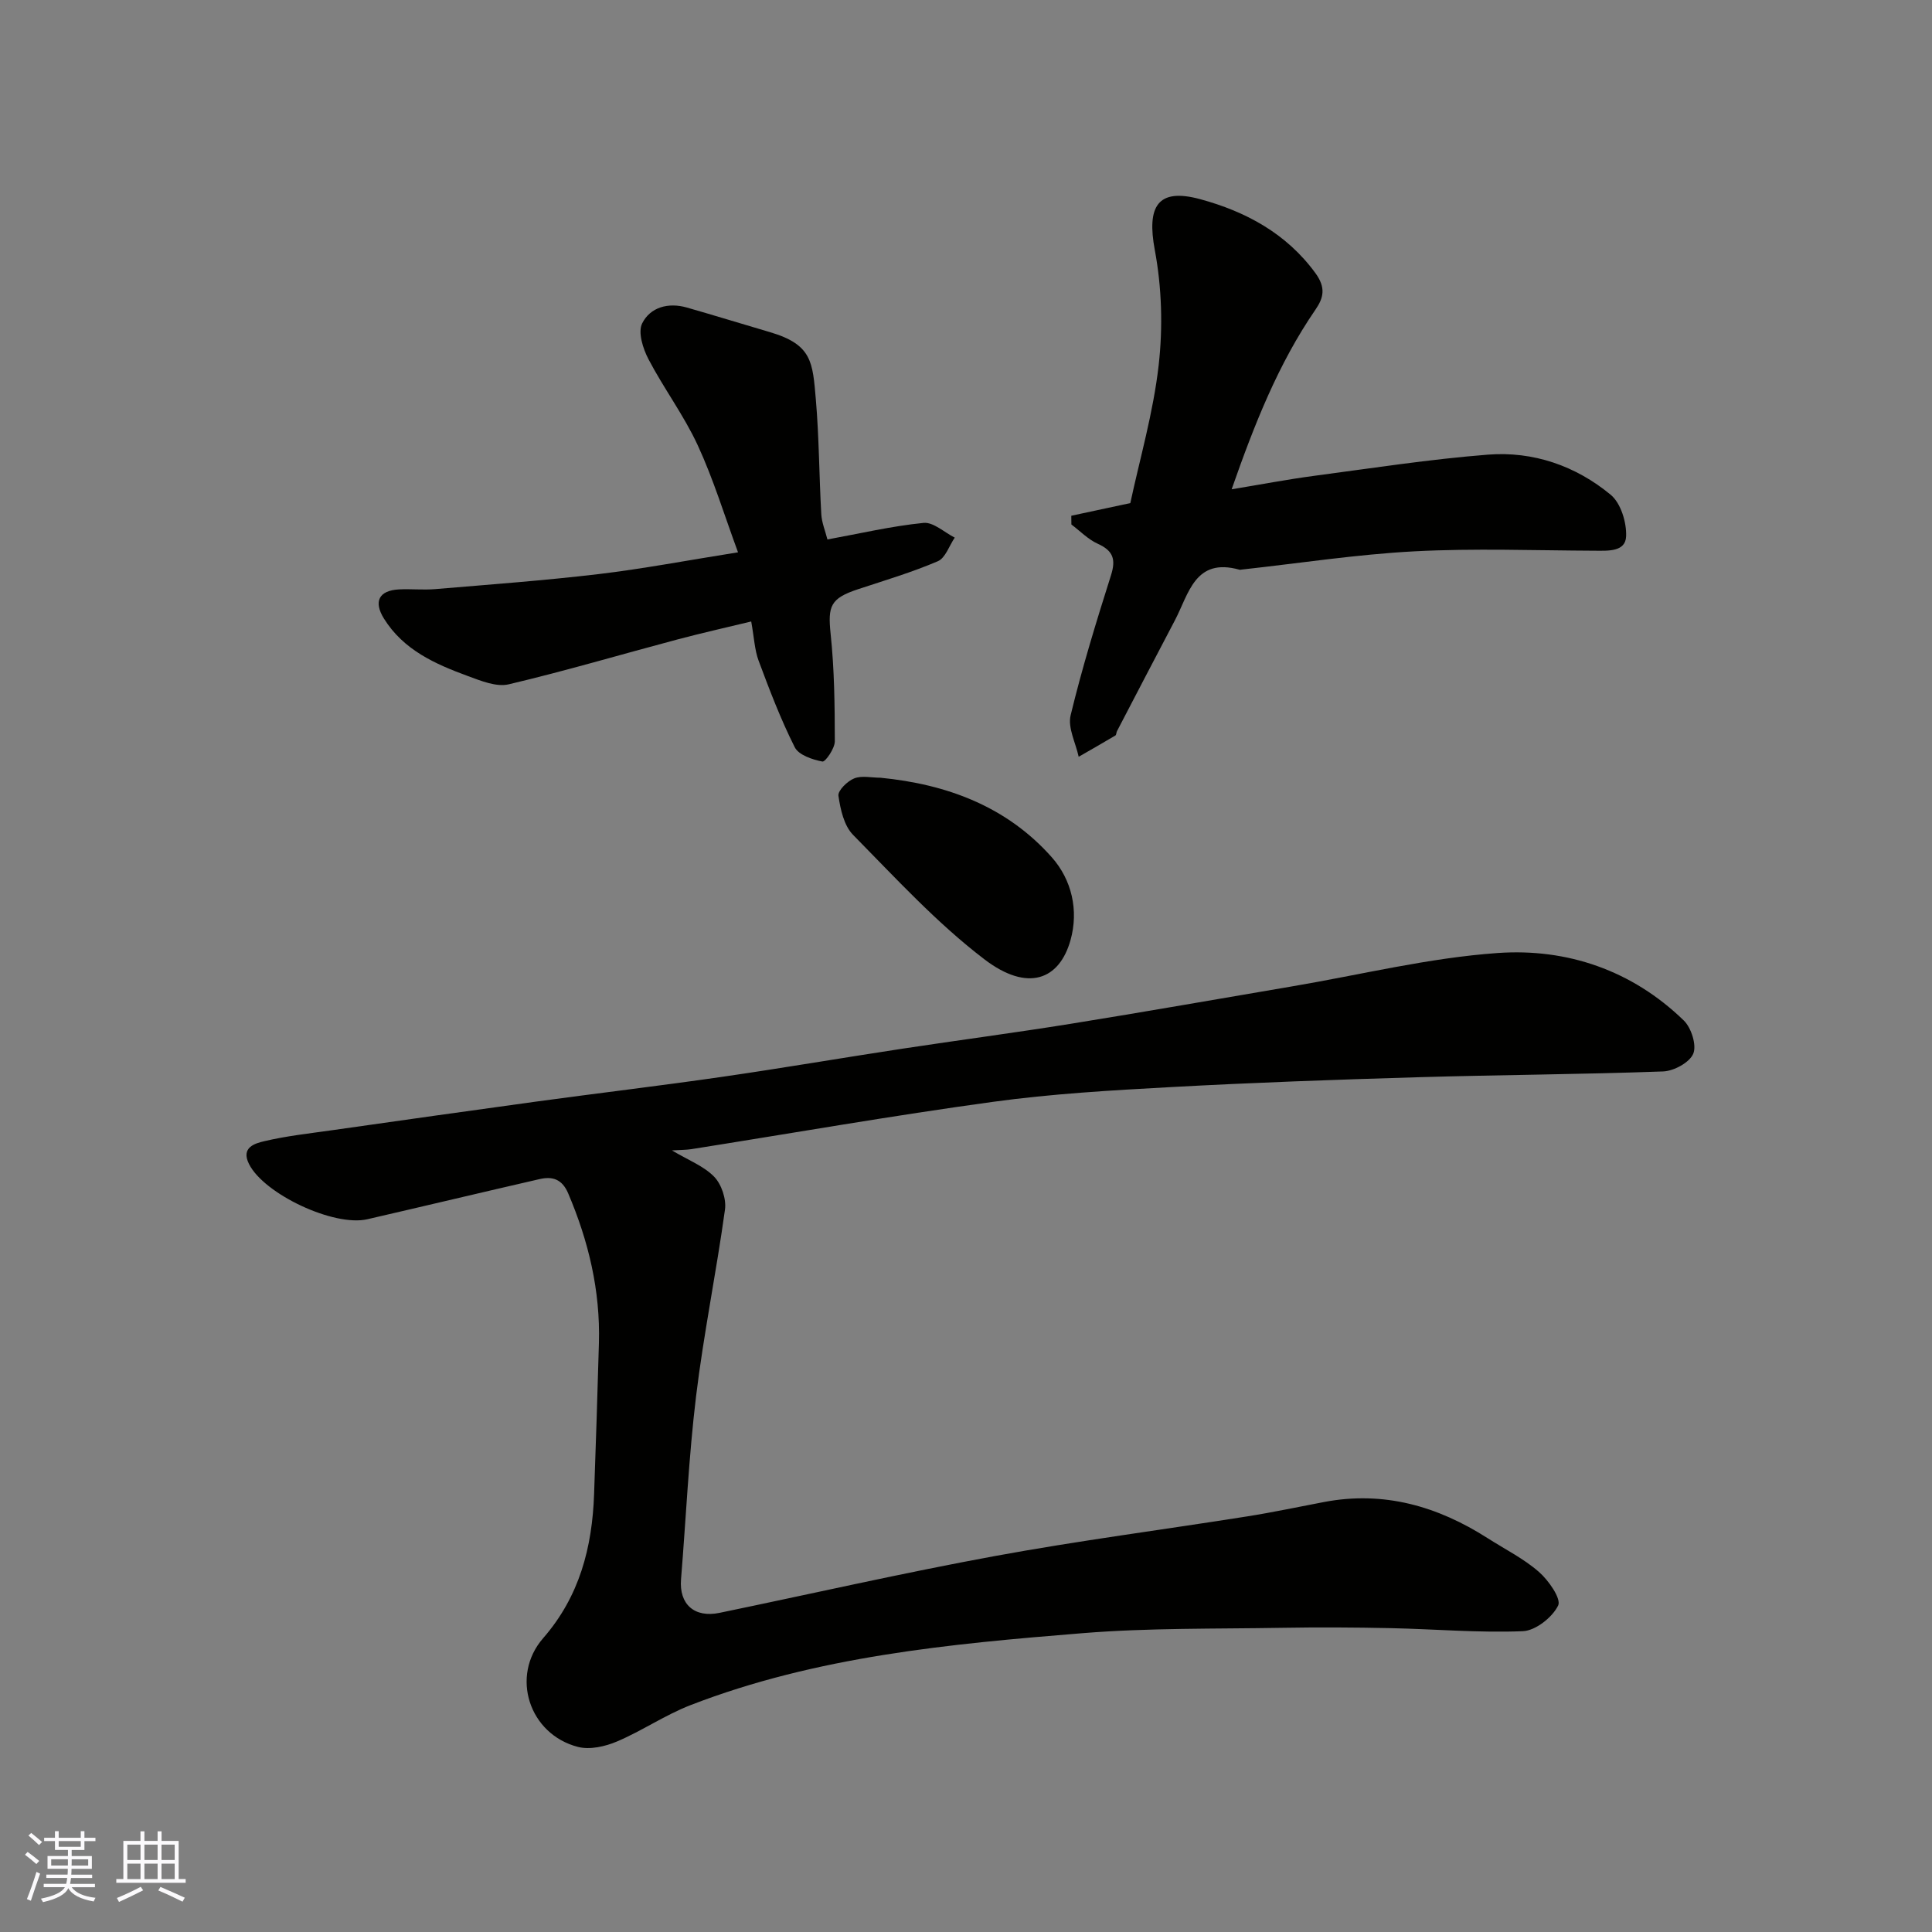 <svg enable-background="new 0 0 400 400" viewBox="0 0 400 400" xmlns="http://www.w3.org/2000/svg"><rect x="0" y="0" width="400" height="400" fill="#808080" stroke="none"/><g fill="#010100"><path d="m139.12 238.18c3.36 2.01 6.57 3.22 8.74 5.45 1.52 1.56 2.54 4.62 2.24 6.79-1.78 12.92-4.42 25.74-5.99 38.68-1.52 12.57-2.08 25.25-3.11 37.88-.42 5.16 2.76 8.03 7.99 6.94 18.98-3.93 37.89-8.25 56.95-11.75 17.35-3.19 34.87-5.46 52.3-8.22 5.31-.84 10.58-1.97 15.87-2.97 12.37-2.36 23.51.85 33.9 7.49 3.57 2.28 7.44 4.21 10.6 6.97 2.01 1.75 4.67 5.57 3.99 6.96-1.2 2.46-4.68 5.21-7.31 5.32-9.09.37-18.23-.44-27.36-.63-7.5-.16-15-.2-22.49-.07-13.77.24-27.59 0-41.29 1.11-27.53 2.22-55.1 4.8-81.19 14.9-5.26 2.04-10.02 5.32-15.23 7.53-2.44 1.04-5.61 1.75-8.07 1.12-10.13-2.61-14.04-14.67-7.21-22.51 7.54-8.65 10.16-18.79 10.55-29.83.37-10.43.71-20.87 1-31.3.3-10.82-2.14-21.06-6.37-30.98-1.26-2.95-3.26-3.55-5.91-2.94-11.9 2.73-23.77 5.57-35.66 8.31-6.93 1.6-21.38-5.21-24.5-11.42-1.75-3.47 1.25-4.29 3.17-4.74 4.6-1.09 9.33-1.6 14.03-2.27 14.09-2 28.17-4 42.27-5.93 12.81-1.75 25.66-3.27 38.46-5.12 12.45-1.8 24.85-3.93 37.28-5.82 11.64-1.77 23.32-3.3 34.94-5.17 15.31-2.46 30.58-5.16 45.86-7.75 14.16-2.4 28.25-5.9 42.52-6.9 14.38-1.01 27.85 3.6 38.53 13.98 1.55 1.51 2.69 5.11 1.95 6.87-.77 1.83-4.02 3.59-6.25 3.67-16.92.62-33.87.7-50.79 1.2-17.04.5-34.08 1.11-51.1 2.04-12.32.67-24.68 1.38-36.89 3.06-20.86 2.86-41.61 6.5-62.4 9.79-1.13.17-2.24.15-4.02.26z"/><path d="m234.02 104.16c1.96-9.15 4.76-18.75 5.87-28.55.89-7.84.65-16.09-.8-23.84-1.69-9.04.56-12.94 9.41-10.53 9.31 2.53 17.82 7.03 23.86 15.33 2.17 2.98 1.68 5.09.01 7.51-7.73 11.25-12.66 23.77-17.37 37.22 6.09-1 11.51-2.04 16.98-2.77 12.01-1.59 24-3.45 36.06-4.4 9.39-.74 18.2 2.31 25.44 8.31 2.09 1.73 3.31 5.72 3.19 8.6-.13 3.22-3.68 2.99-6.4 2.98-12.49-.05-25.02-.53-37.48.13-11.93.63-23.79 2.47-35.68 3.77-.17.02-.35.07-.5.03-9.22-2.58-10.48 5-13.36 10.48-4.02 7.64-8 15.29-11.99 22.95-.15.29-.12.77-.34.9-2.51 1.5-5.06 2.94-7.59 4.4-.62-2.87-2.29-6-1.67-8.58 2.36-9.77 5.32-19.41 8.36-29 1.04-3.29.46-5.07-2.72-6.51-2.02-.91-3.67-2.64-5.48-4-.01-.6-.01-1.21-.02-1.81 3.72-.8 7.46-1.6 12.22-2.62z"/><path d="m152.8 114.35c-2.82-7.65-5.09-15.13-8.34-22.16-2.86-6.19-7.03-11.76-10.2-17.82-1.14-2.18-2.22-5.57-1.31-7.41 1.67-3.36 5.41-4.39 9.25-3.29 5.76 1.65 11.48 3.41 17.22 5.1 8.76 2.58 8.82 6.24 9.49 13.92.68 7.9.68 15.86 1.13 23.78.1 1.74.82 3.44 1.27 5.22 6.78-1.24 13.3-2.77 19.9-3.43 2.03-.2 4.3 1.96 6.46 3.05-1.15 1.68-1.93 4.22-3.51 4.89-5.35 2.29-10.97 3.96-16.51 5.79-5.72 1.89-6.28 3.47-5.68 9.22.78 7.38.86 14.85.87 22.27 0 1.48-1.96 4.3-2.57 4.19-2.08-.4-4.92-1.35-5.73-2.97-2.9-5.76-5.21-11.83-7.47-17.89-.84-2.25-.93-4.78-1.54-8.14-5.13 1.24-10.26 2.39-15.34 3.74-11.62 3.09-23.16 6.51-34.86 9.27-2.55.6-5.74-.71-8.43-1.7-6.78-2.49-13.36-5.39-17.42-11.93-2.17-3.5-1.05-5.8 3.12-6.02 2.49-.13 5.01.15 7.49-.06 11.29-.95 22.6-1.78 33.85-3.11 9.23-1.1 18.39-2.85 28.86-4.51z"/><path d="m182.28 161.02c13.76 1.34 26.17 5.96 35.49 16.48 4.13 4.66 5.59 10.99 3.87 17.14-2.29 8.19-8.82 10.85-17.84 3.97-9.88-7.54-18.42-16.87-27.19-25.77-1.87-1.9-2.61-5.26-3.02-8.08-.16-1.07 1.84-3.03 3.26-3.6 1.57-.63 3.6-.14 5.43-.14z"/></g><path d="m5.17 384 .55-.58c.85.61 1.65 1.24 2.4 1.87l-.59.64c-.83-.73-1.62-1.37-2.36-1.93m1.22 9.53-.82-.34c.71-1.76 1.37-3.64 1.98-5.63.24.13.5.25.76.36-.6 1.67-1.24 3.54-1.92 5.61m-.5-13.5.57-.54c.56.44 1.31 1.06 2.26 1.87l-.64.64c-.68-.66-1.41-1.32-2.19-1.97m3.25.46h2.24v-1.36h.77v1.36h4.57v-1.36h.76v1.36h2.28v.69h-2.28v1.84h-2.64v1.26h4.18v2.64h-4.21c0 .45-.02.86-.05 1.21h4.32v.69h-4.38c-.04.34-.1.75-.19 1.22h5.15v.69h-4.82c.87 1.19 2.51 1.92 4.93 2.19-.17.31-.3.57-.37.76-2.77-.49-4.52-1.41-5.26-2.76-.56 1.26-2.3 2.23-5.24 2.9-.12-.24-.26-.48-.43-.72 2.73-.55 4.38-1.34 4.96-2.38h-4.38v-.69h4.65c.1-.38.17-.79.21-1.22h-4.32v-.69h4.4c.03-.34.05-.75.05-1.21h-4.2v-2.64h4.23v-1.26h-2.69v-1.84h-2.24zm1.46 4.46v1.29h3.45c.01-.4.02-.57.01-.53v-.32-.45h-3.46zm1.55-2.59h4.57v-1.19h-4.57zm6.11 2.59h-3.42v.77c-.01.19-.01.37-.02.53h3.44z" fill="#fbfafc"/><path d="m32.63 379.16h.82v1.98h3.54v7.89h1.45v.78h-14.36v-.78h1.46v-7.89h3.54v-1.98h.82v1.98h2.73zm-3.49 11.48.5.73c-1.61.82-3.28 1.63-5 2.41-.13-.27-.28-.55-.44-.82 1.75-.72 3.4-1.49 4.94-2.32m-2.78-5.55h2.73v-3.18h-2.73zm0 3.95h2.73v-3.2h-2.73zm3.54-3.95h2.73v-3.18h-2.73zm0 3.95h2.73v-3.2h-2.73zm7.89 4.68c-1.84-.92-3.51-1.7-5.02-2.32l.45-.73c1.89.8 3.57 1.55 5.04 2.23zm-1.62-11.81h-2.73v3.18h2.73zm-2.73 7.13h2.73v-3.2h-2.73z" fill="#fbfafc"/></svg>